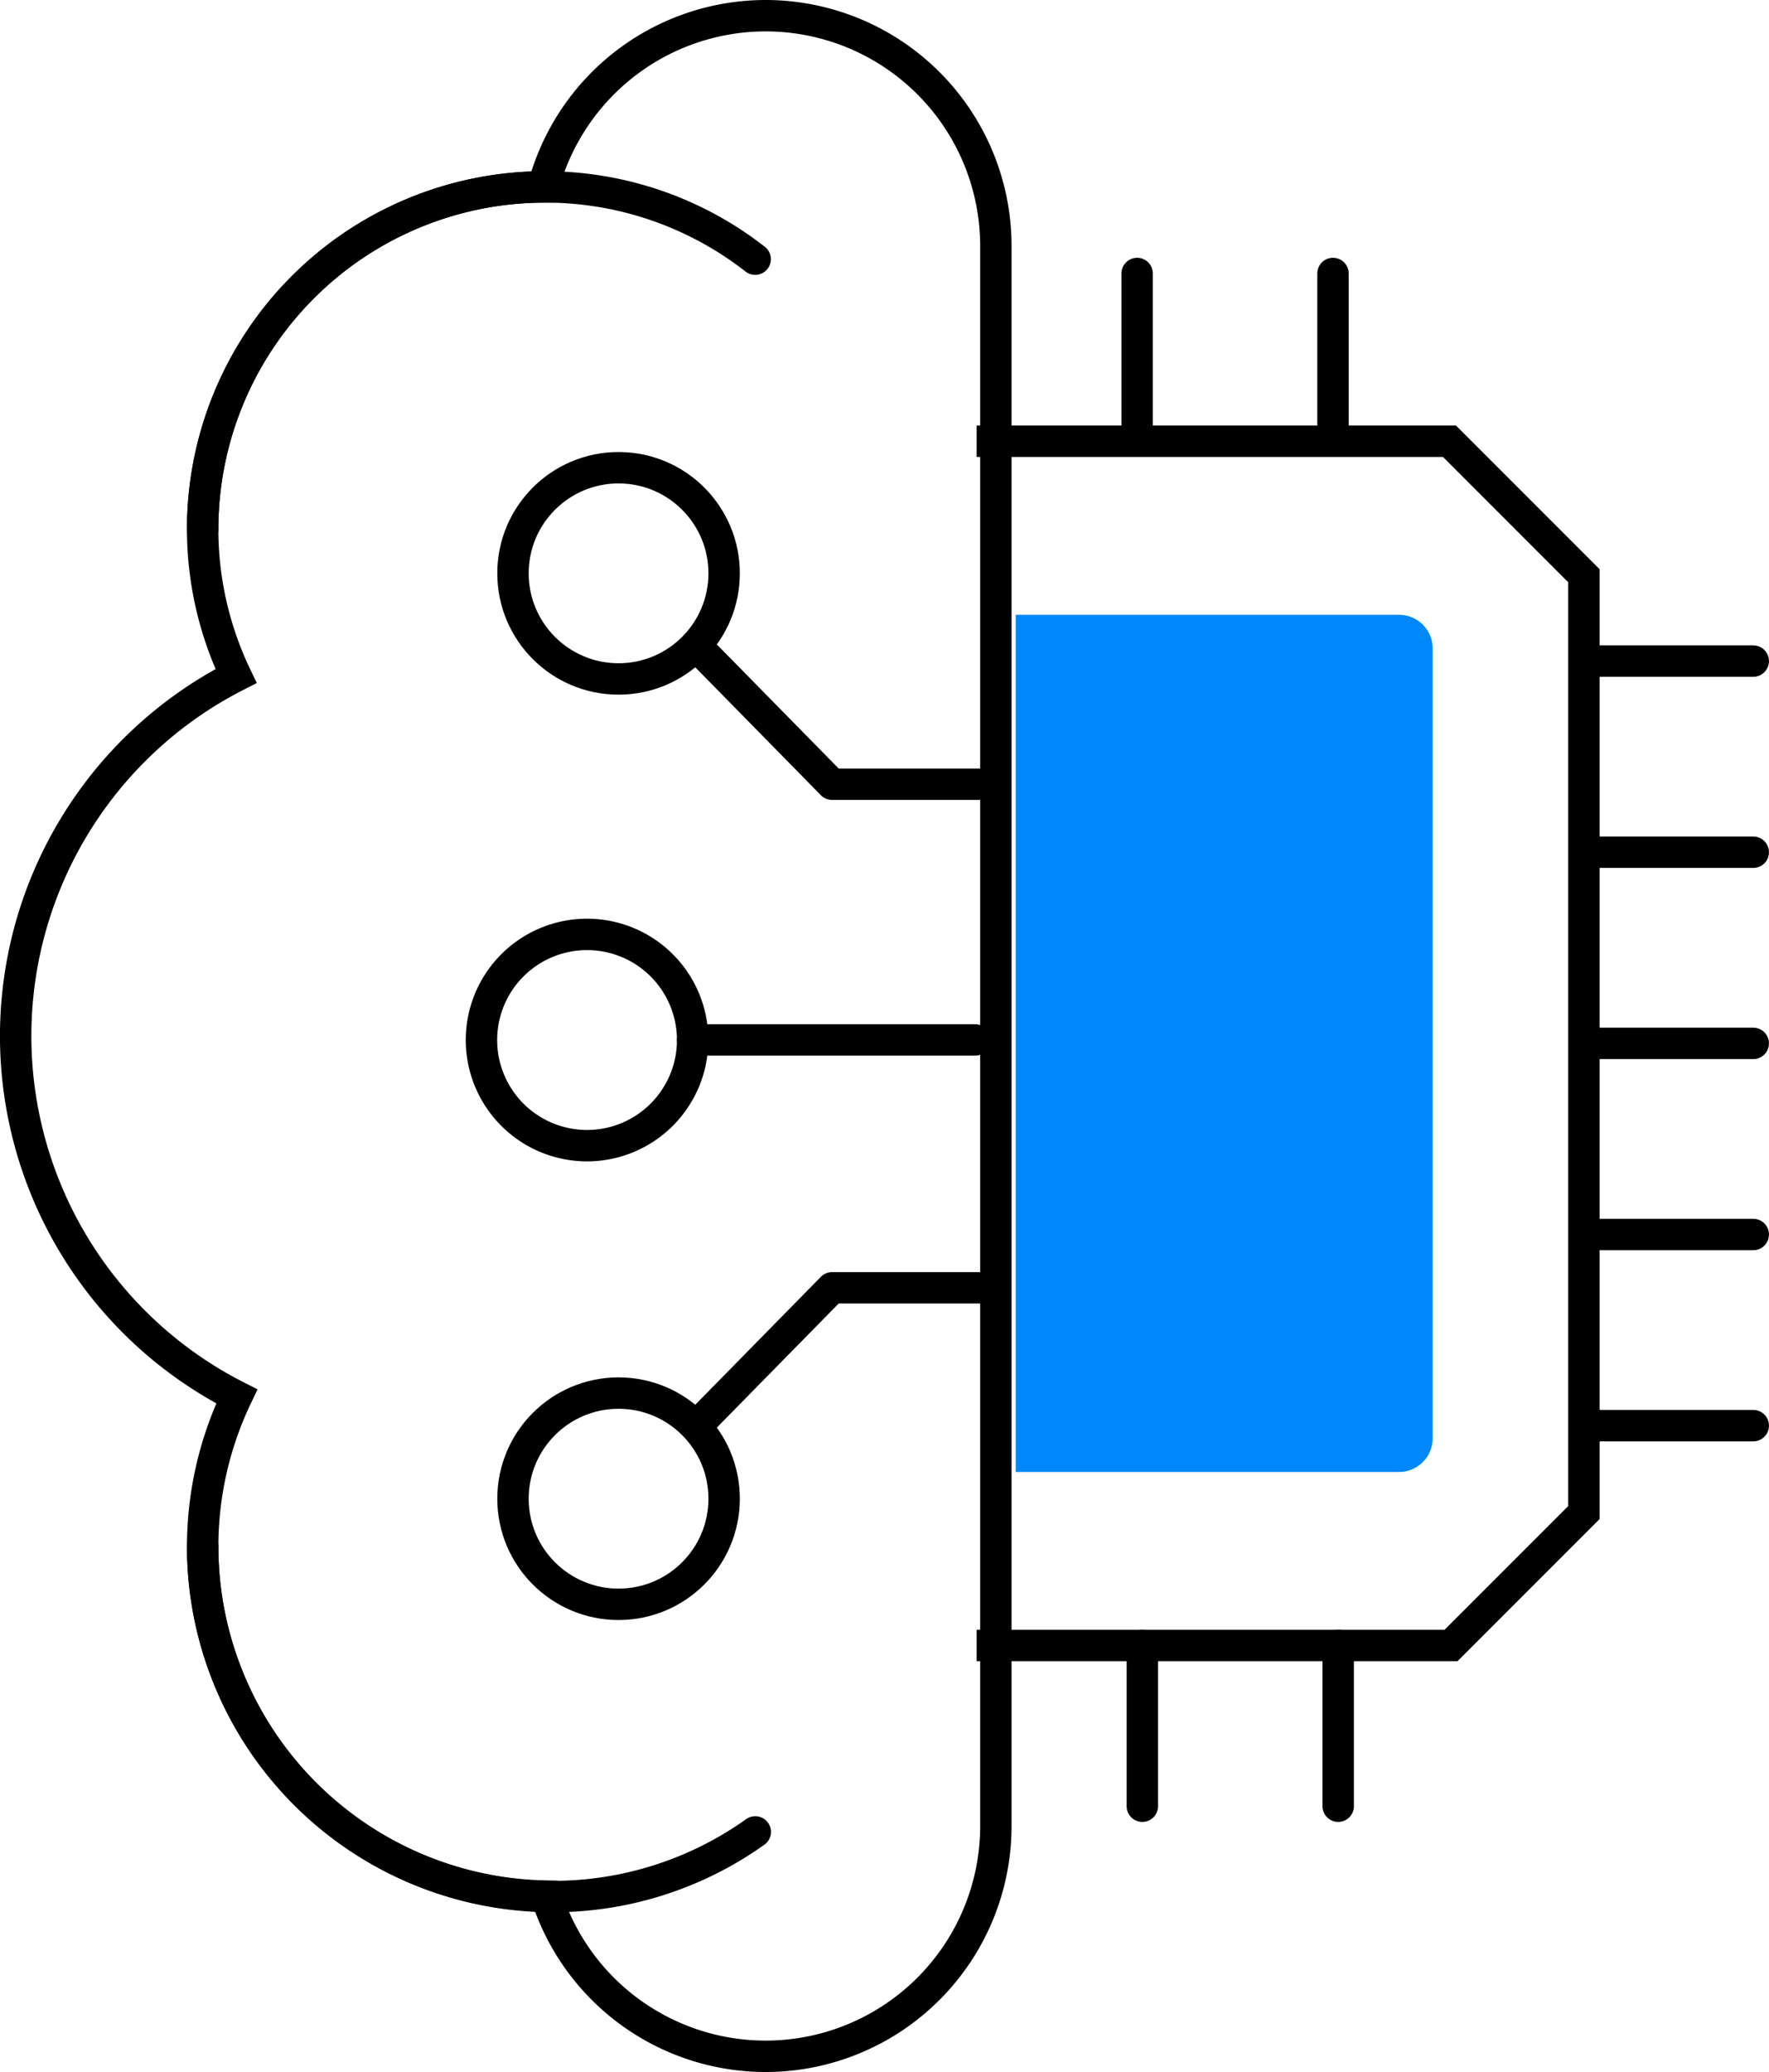 <svg xmlns="http://www.w3.org/2000/svg" width="56.351" height="65.978" viewBox="0 0 56.351 65.978">
  <g id="Grupo_1510" data-name="Grupo 1510" transform="translate(1086.813 -2521.5)">
    <path id="Trazado_4072" data-name="Trazado 4072" d="M-552.8,6.224a7.333,7.333,0,0,0-7.082,5.452,10.9,10.9,0,0,0-10.85,10.9,10.84,10.84,0,0,0,1.064,4.673,12.874,12.874,0,0,0-7.02,11.464,12.875,12.875,0,0,0,7.044,11.475,11.085,11.085,0,0,0-1.087,4.777A11.143,11.143,0,0,0-559.783,66.1a7.336,7.336,0,0,0,6.984,5.1,7.335,7.335,0,0,0,7.335-7.336V13.56A7.335,7.335,0,0,0-552.8,6.224Z" transform="translate(-509.626 2515.776)" fill="none" stroke="#000" stroke-miterlimit="10" stroke-width="1"/>
    <path id="Trazado_4073" data-name="Trazado 4073" d="M-556.365,12.907" transform="translate(-506.39 2516.84)" fill="none" stroke="#000" stroke-miterlimit="10" stroke-width="1"/>
    <path id="Trazado_4074" data-name="Trazado 4074" d="M-571.549,21.828a10.9,10.9,0,0,1,10.9-10.9,10.856,10.856,0,0,1,6.7,2.3" transform="translate(-508.808 2516.524)" fill="none" stroke="#000" stroke-linecap="round" stroke-miterlimit="10" stroke-width="1"/>
    <path id="Trazado_4075" data-name="Trazado 4075" d="M-553.946,57.36a11.094,11.094,0,0,1-6.455,2.058A11.148,11.148,0,0,1-571.549,48.27" transform="translate(-508.808 2522.471)" fill="none" stroke="#000" stroke-linecap="round" stroke-miterlimit="10" stroke-width="1"/>
    <path id="Trazado_4076" data-name="Trazado 4076" d="M-556.364,56.111" transform="translate(-506.39 2523.72)" fill="none" stroke="#000" stroke-miterlimit="10" stroke-width="1"/>
    <circle id="Elipse_91" data-name="Elipse 91" cx="3.363" cy="3.363" r="3.363" transform="translate(-1070.472 2536.393)" fill="none" stroke="#000" stroke-linecap="round" stroke-miterlimit="10" stroke-width="1"/>
    <path id="Trazado_4077" data-name="Trazado 4077" d="M-557.774,23.749l4.082,4.155h4.87" transform="translate(-506.615 2518.567)" fill="none" stroke="#000" stroke-linecap="round" stroke-linejoin="round" stroke-width="1"/>
    <circle id="Elipse_92" data-name="Elipse 92" cx="3.363" cy="3.363" r="3.363" transform="translate(-1070.472 2565.858)" fill="none" stroke="#000" stroke-linecap="round" stroke-miterlimit="10" stroke-width="1"/>
    <path id="Trazado_4078" data-name="Trazado 4078" d="M-557.774,45.321l4.082-4.155h4.87" transform="translate(-506.615 2521.34)" fill="none" stroke="#000" stroke-linecap="round" stroke-linejoin="round" stroke-width="1"/>
    <path id="Trazado_4079" data-name="Trazado 4079" d="M-557.161,34.822a3.364,3.364,0,0,1-3.364,3.364,3.363,3.363,0,0,1-3.363-3.364,3.363,3.363,0,0,1,3.363-3.363A3.363,3.363,0,0,1-557.161,34.822Z" transform="translate(-507.588 2519.794)" fill="none" stroke="#000" stroke-linecap="round" stroke-miterlimit="10" stroke-width="1"/>
    <line id="Línea_352" data-name="Línea 352" x1="9" transform="translate(-1064.75 2554.613)" fill="none" stroke="#000" stroke-linecap="round" stroke-miterlimit="10" stroke-width="1"/>
    <path id="Rectángulo_1159" data-name="Rectángulo 1159" d="M0,0H12.209a1.073,1.073,0,0,1,1.073,1.073V26.221a1.073,1.073,0,0,1-1.073,1.073H0a0,0,0,0,1,0,0V0A0,0,0,0,1,0,0Z" transform="translate(-1054.458 2541.076)" fill="#0087fa"/>
    <path id="Trazado_4080" data-name="Trazado 4080" d="M-550.28,17.913h15.062l4.282,4.282V52.025l-4.233,4.233H-550.28" transform="translate(-505.422 2517.637)" fill="none" stroke="#000" stroke-miterlimit="10" stroke-width="1"/>
    <g id="Grupo_1508" data-name="Grupo 1508" transform="translate(-1036.081 2542.55)">
      <line id="Línea_353" data-name="Línea 353" x1="5.118" fill="none" stroke="#000" stroke-linecap="round" stroke-miterlimit="10" stroke-width="1"/>
      <line id="Línea_354" data-name="Línea 354" x1="5.118" transform="translate(0 6.086)" fill="none" stroke="#000" stroke-linecap="round" stroke-miterlimit="10" stroke-width="1"/>
      <line id="Línea_355" data-name="Línea 355" x1="5.118" transform="translate(0 12.173)" fill="none" stroke="#000" stroke-linecap="round" stroke-miterlimit="10" stroke-width="1"/>
      <line id="Línea_356" data-name="Línea 356" x1="5.118" transform="translate(0 18.259)" fill="none" stroke="#000" stroke-linecap="round" stroke-miterlimit="10" stroke-width="1"/>
      <line id="Línea_357" data-name="Línea 357" x1="5.118" transform="translate(0 24.345)" fill="none" stroke="#000" stroke-linecap="round" stroke-miterlimit="10" stroke-width="1"/>
    </g>
    <line id="Línea_358" data-name="Línea 358" y2="5.118" transform="translate(-1050.59 2530.208)" fill="none" stroke="#000" stroke-linecap="round" stroke-miterlimit="10" stroke-width="1"/>
    <line id="Línea_359" data-name="Línea 359" y2="5.118" transform="translate(-1044.351 2530.208)" fill="none" stroke="#000" stroke-linecap="round" stroke-miterlimit="10" stroke-width="1"/>
    <line id="Línea_360" data-name="Línea 360" y2="5.118" transform="translate(-1050.424 2573.895)" fill="none" stroke="#000" stroke-linecap="round" stroke-miterlimit="10" stroke-width="1"/>
    <line id="Línea_361" data-name="Línea 361" y2="5.118" transform="translate(-1044.185 2573.895)" fill="none" stroke="#000" stroke-linecap="round" stroke-miterlimit="10" stroke-width="1"/>
  </g>
</svg>

